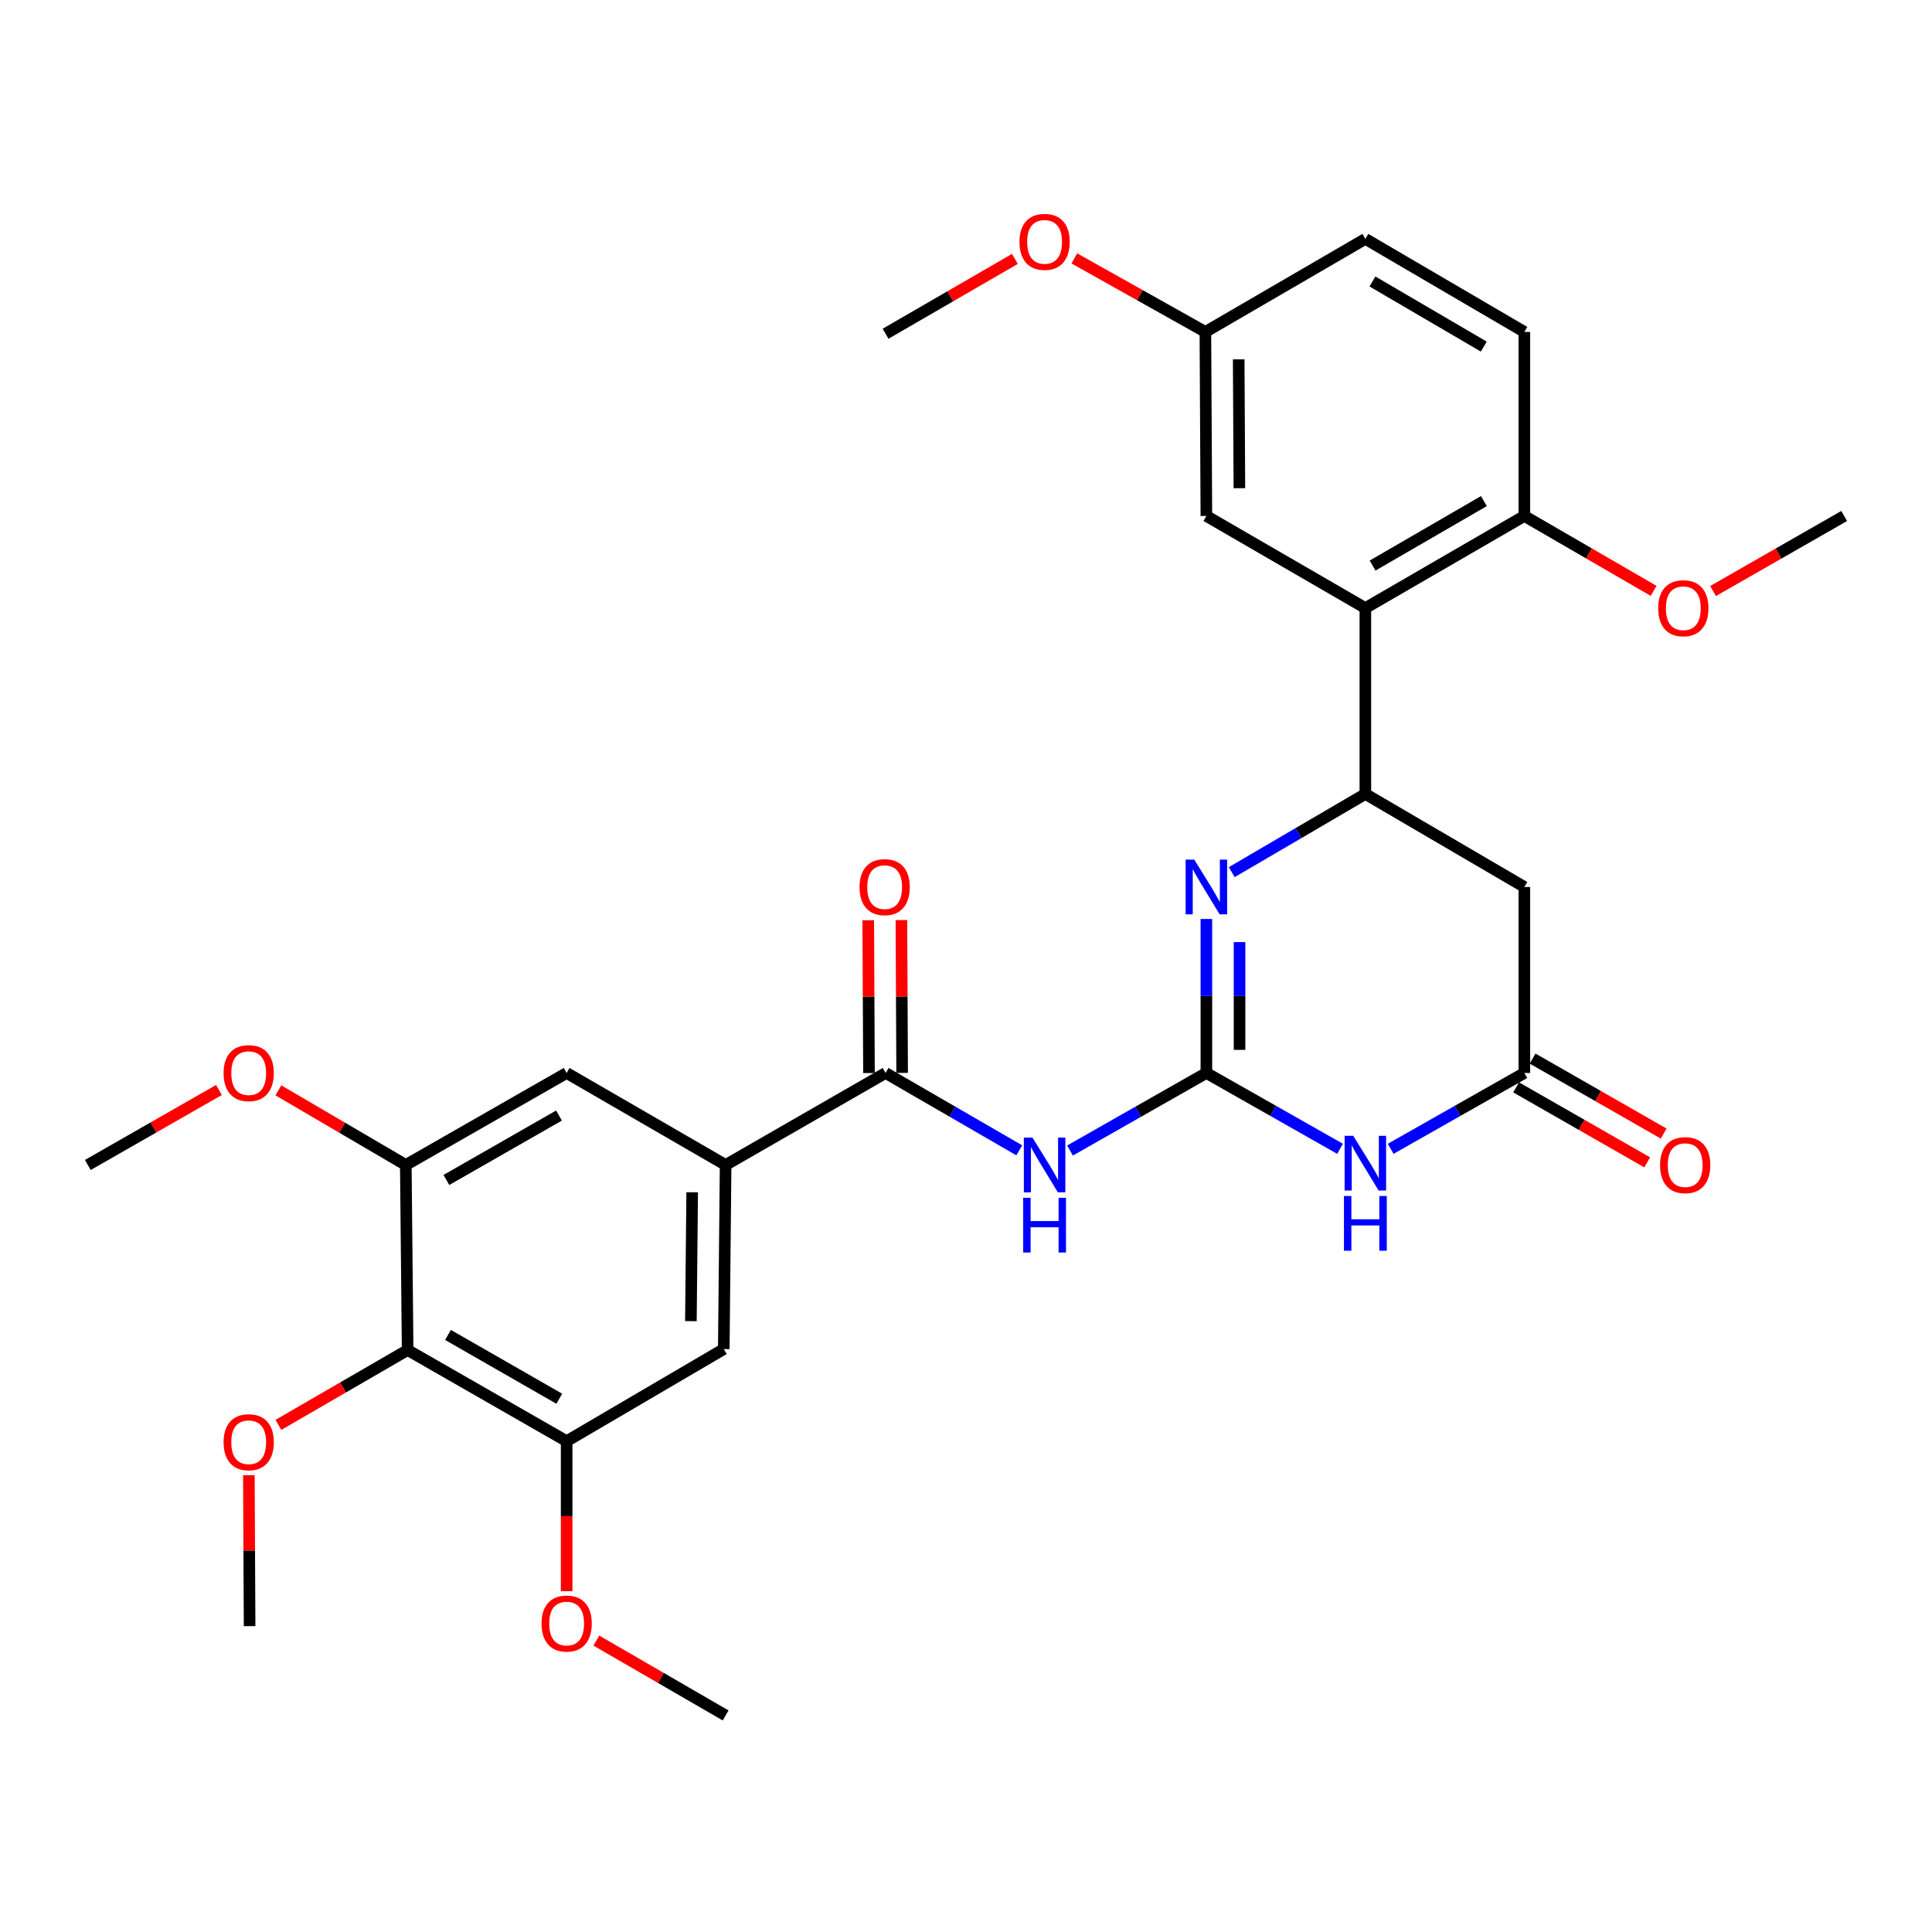 <?xml version='1.0' encoding='iso-8859-1'?>
<svg version='1.1' baseProfile='full'
              xmlns='http://www.w3.org/2000/svg'
                      xmlns:rdkit='http://www.rdkit.org/xml'
                      xmlns:xlink='http://www.w3.org/1999/xlink'
                  xml:space='preserve'
width='1000px' height='1000px' viewBox='0 0 1000 1000'>
<!-- END OF HEADER -->
<rect style='opacity:1.0;fill:#FFFFFF;stroke:none' width='1000' height='1000' x='0' y='0'> </rect>
<path class='bond-0' d='M 624.419,555.368 L 659.011,574.995' style='fill:none;fill-rule:evenodd;stroke:#000000;stroke-width:6px;stroke-linecap:butt;stroke-linejoin:miter;stroke-opacity:1' />
<path class='bond-0' d='M 659.011,574.995 L 693.603,594.622' style='fill:none;fill-rule:evenodd;stroke:#0000FF;stroke-width:6px;stroke-linecap:butt;stroke-linejoin:miter;stroke-opacity:1' />
<path class='bond-1' d='M 624.419,555.368 L 624.419,515.517' style='fill:none;fill-rule:evenodd;stroke:#000000;stroke-width:6px;stroke-linecap:butt;stroke-linejoin:miter;stroke-opacity:1' />
<path class='bond-1' d='M 624.419,515.517 L 624.419,475.666' style='fill:none;fill-rule:evenodd;stroke:#0000FF;stroke-width:6px;stroke-linecap:butt;stroke-linejoin:miter;stroke-opacity:1' />
<path class='bond-1' d='M 641.585,543.413 L 641.585,515.517' style='fill:none;fill-rule:evenodd;stroke:#000000;stroke-width:6px;stroke-linecap:butt;stroke-linejoin:miter;stroke-opacity:1' />
<path class='bond-1' d='M 641.585,515.517 L 641.585,487.622' style='fill:none;fill-rule:evenodd;stroke:#0000FF;stroke-width:6px;stroke-linecap:butt;stroke-linejoin:miter;stroke-opacity:1' />
<path class='bond-2' d='M 624.419,555.368 L 589.125,575.441' style='fill:none;fill-rule:evenodd;stroke:#000000;stroke-width:6px;stroke-linecap:butt;stroke-linejoin:miter;stroke-opacity:1' />
<path class='bond-2' d='M 589.125,575.441 L 553.83,595.514' style='fill:none;fill-rule:evenodd;stroke:#0000FF;stroke-width:6px;stroke-linecap:butt;stroke-linejoin:miter;stroke-opacity:1' />
<path class='bond-5' d='M 719.813,594.623 L 754.409,574.995' style='fill:none;fill-rule:evenodd;stroke:#0000FF;stroke-width:6px;stroke-linecap:butt;stroke-linejoin:miter;stroke-opacity:1' />
<path class='bond-5' d='M 754.409,574.995 L 789.006,555.368' style='fill:none;fill-rule:evenodd;stroke:#000000;stroke-width:6px;stroke-linecap:butt;stroke-linejoin:miter;stroke-opacity:1' />
<path class='bond-3' d='M 637.543,451.422 L 672.125,431.192' style='fill:none;fill-rule:evenodd;stroke:#0000FF;stroke-width:6px;stroke-linecap:butt;stroke-linejoin:miter;stroke-opacity:1' />
<path class='bond-3' d='M 672.125,431.192 L 706.708,410.961' style='fill:none;fill-rule:evenodd;stroke:#000000;stroke-width:6px;stroke-linecap:butt;stroke-linejoin:miter;stroke-opacity:1' />
<path class='bond-4' d='M 527.564,595.403 L 492.964,575.386' style='fill:none;fill-rule:evenodd;stroke:#0000FF;stroke-width:6px;stroke-linecap:butt;stroke-linejoin:miter;stroke-opacity:1' />
<path class='bond-4' d='M 492.964,575.386 L 458.365,555.368' style='fill:none;fill-rule:evenodd;stroke:#000000;stroke-width:6px;stroke-linecap:butt;stroke-linejoin:miter;stroke-opacity:1' />
<path class='bond-6' d='M 706.708,410.961 L 706.708,314.74' style='fill:none;fill-rule:evenodd;stroke:#000000;stroke-width:6px;stroke-linecap:butt;stroke-linejoin:miter;stroke-opacity:1' />
<path class='bond-7' d='M 706.708,410.961 L 789.006,459.1' style='fill:none;fill-rule:evenodd;stroke:#000000;stroke-width:6px;stroke-linecap:butt;stroke-linejoin:miter;stroke-opacity:1' />
<path class='bond-8' d='M 458.365,555.368 L 375.581,602.992' style='fill:none;fill-rule:evenodd;stroke:#000000;stroke-width:6px;stroke-linecap:butt;stroke-linejoin:miter;stroke-opacity:1' />
<path class='bond-16' d='M 466.947,555.326 L 466.755,515.776' style='fill:none;fill-rule:evenodd;stroke:#000000;stroke-width:6px;stroke-linecap:butt;stroke-linejoin:miter;stroke-opacity:1' />
<path class='bond-16' d='M 466.755,515.776 L 466.563,476.225' style='fill:none;fill-rule:evenodd;stroke:#FF0000;stroke-width:6px;stroke-linecap:butt;stroke-linejoin:miter;stroke-opacity:1' />
<path class='bond-16' d='M 449.782,555.41 L 449.59,515.859' style='fill:none;fill-rule:evenodd;stroke:#000000;stroke-width:6px;stroke-linecap:butt;stroke-linejoin:miter;stroke-opacity:1' />
<path class='bond-16' d='M 449.59,515.859 L 449.398,476.308' style='fill:none;fill-rule:evenodd;stroke:#FF0000;stroke-width:6px;stroke-linecap:butt;stroke-linejoin:miter;stroke-opacity:1' />
<path class='bond-17' d='M 784.744,562.818 L 818.666,582.225' style='fill:none;fill-rule:evenodd;stroke:#000000;stroke-width:6px;stroke-linecap:butt;stroke-linejoin:miter;stroke-opacity:1' />
<path class='bond-17' d='M 818.666,582.225 L 852.588,601.633' style='fill:none;fill-rule:evenodd;stroke:#FF0000;stroke-width:6px;stroke-linecap:butt;stroke-linejoin:miter;stroke-opacity:1' />
<path class='bond-17' d='M 793.268,547.918 L 827.19,567.326' style='fill:none;fill-rule:evenodd;stroke:#000000;stroke-width:6px;stroke-linecap:butt;stroke-linejoin:miter;stroke-opacity:1' />
<path class='bond-17' d='M 827.19,567.326 L 861.112,586.733' style='fill:none;fill-rule:evenodd;stroke:#FF0000;stroke-width:6px;stroke-linecap:butt;stroke-linejoin:miter;stroke-opacity:1' />
<path class='bond-31' d='M 789.006,555.368 L 789.006,459.1' style='fill:none;fill-rule:evenodd;stroke:#000000;stroke-width:6px;stroke-linecap:butt;stroke-linejoin:miter;stroke-opacity:1' />
<path class='bond-14' d='M 706.708,314.74 L 789.006,267.068' style='fill:none;fill-rule:evenodd;stroke:#000000;stroke-width:6px;stroke-linecap:butt;stroke-linejoin:miter;stroke-opacity:1' />
<path class='bond-14' d='M 710.449,292.736 L 768.057,259.366' style='fill:none;fill-rule:evenodd;stroke:#000000;stroke-width:6px;stroke-linecap:butt;stroke-linejoin:miter;stroke-opacity:1' />
<path class='bond-15' d='M 706.708,314.74 L 624.419,267.068' style='fill:none;fill-rule:evenodd;stroke:#000000;stroke-width:6px;stroke-linecap:butt;stroke-linejoin:miter;stroke-opacity:1' />
<path class='bond-12' d='M 375.581,602.992 L 293.292,555.368' style='fill:none;fill-rule:evenodd;stroke:#000000;stroke-width:6px;stroke-linecap:butt;stroke-linejoin:miter;stroke-opacity:1' />
<path class='bond-13' d='M 375.581,602.992 L 374.627,698.278' style='fill:none;fill-rule:evenodd;stroke:#000000;stroke-width:6px;stroke-linecap:butt;stroke-linejoin:miter;stroke-opacity:1' />
<path class='bond-13' d='M 358.273,617.113 L 357.606,683.814' style='fill:none;fill-rule:evenodd;stroke:#000000;stroke-width:6px;stroke-linecap:butt;stroke-linejoin:miter;stroke-opacity:1' />
<path class='bond-9' d='M 210.994,698.774 L 293.292,745.95' style='fill:none;fill-rule:evenodd;stroke:#000000;stroke-width:6px;stroke-linecap:butt;stroke-linejoin:miter;stroke-opacity:1' />
<path class='bond-9' d='M 231.876,690.959 L 289.484,723.982' style='fill:none;fill-rule:evenodd;stroke:#000000;stroke-width:6px;stroke-linecap:butt;stroke-linejoin:miter;stroke-opacity:1' />
<path class='bond-20' d='M 210.994,698.774 L 177.548,718.143' style='fill:none;fill-rule:evenodd;stroke:#000000;stroke-width:6px;stroke-linecap:butt;stroke-linejoin:miter;stroke-opacity:1' />
<path class='bond-20' d='M 177.548,718.143 L 144.102,737.513' style='fill:none;fill-rule:evenodd;stroke:#FF0000;stroke-width:6px;stroke-linecap:butt;stroke-linejoin:miter;stroke-opacity:1' />
<path class='bond-32' d='M 210.994,698.774 L 210.041,602.992' style='fill:none;fill-rule:evenodd;stroke:#000000;stroke-width:6px;stroke-linecap:butt;stroke-linejoin:miter;stroke-opacity:1' />
<path class='bond-10' d='M 210.041,602.992 L 293.292,555.368' style='fill:none;fill-rule:evenodd;stroke:#000000;stroke-width:6px;stroke-linecap:butt;stroke-linejoin:miter;stroke-opacity:1' />
<path class='bond-10' d='M 231.052,610.748 L 289.328,577.411' style='fill:none;fill-rule:evenodd;stroke:#000000;stroke-width:6px;stroke-linecap:butt;stroke-linejoin:miter;stroke-opacity:1' />
<path class='bond-21' d='M 210.041,602.992 L 177.061,583.677' style='fill:none;fill-rule:evenodd;stroke:#000000;stroke-width:6px;stroke-linecap:butt;stroke-linejoin:miter;stroke-opacity:1' />
<path class='bond-21' d='M 177.061,583.677 L 144.081,564.362' style='fill:none;fill-rule:evenodd;stroke:#FF0000;stroke-width:6px;stroke-linecap:butt;stroke-linejoin:miter;stroke-opacity:1' />
<path class='bond-11' d='M 293.292,745.95 L 374.627,698.278' style='fill:none;fill-rule:evenodd;stroke:#000000;stroke-width:6px;stroke-linecap:butt;stroke-linejoin:miter;stroke-opacity:1' />
<path class='bond-22' d='M 293.292,745.95 L 293.292,784.768' style='fill:none;fill-rule:evenodd;stroke:#000000;stroke-width:6px;stroke-linecap:butt;stroke-linejoin:miter;stroke-opacity:1' />
<path class='bond-22' d='M 293.292,784.768 L 293.292,823.586' style='fill:none;fill-rule:evenodd;stroke:#FF0000;stroke-width:6px;stroke-linecap:butt;stroke-linejoin:miter;stroke-opacity:1' />
<path class='bond-18' d='M 789.006,267.068 L 789.006,171.801' style='fill:none;fill-rule:evenodd;stroke:#000000;stroke-width:6px;stroke-linecap:butt;stroke-linejoin:miter;stroke-opacity:1' />
<path class='bond-24' d='M 789.006,267.068 L 822.452,286.449' style='fill:none;fill-rule:evenodd;stroke:#000000;stroke-width:6px;stroke-linecap:butt;stroke-linejoin:miter;stroke-opacity:1' />
<path class='bond-24' d='M 822.452,286.449 L 855.898,305.829' style='fill:none;fill-rule:evenodd;stroke:#FF0000;stroke-width:6px;stroke-linecap:butt;stroke-linejoin:miter;stroke-opacity:1' />
<path class='bond-19' d='M 624.419,267.068 L 623.905,171.801' style='fill:none;fill-rule:evenodd;stroke:#000000;stroke-width:6px;stroke-linecap:butt;stroke-linejoin:miter;stroke-opacity:1' />
<path class='bond-19' d='M 641.507,252.685 L 641.147,185.998' style='fill:none;fill-rule:evenodd;stroke:#000000;stroke-width:6px;stroke-linecap:butt;stroke-linejoin:miter;stroke-opacity:1' />
<path class='bond-33' d='M 789.006,171.801 L 706.708,123.652' style='fill:none;fill-rule:evenodd;stroke:#000000;stroke-width:6px;stroke-linecap:butt;stroke-linejoin:miter;stroke-opacity:1' />
<path class='bond-33' d='M 767.993,179.395 L 710.384,145.691' style='fill:none;fill-rule:evenodd;stroke:#000000;stroke-width:6px;stroke-linecap:butt;stroke-linejoin:miter;stroke-opacity:1' />
<path class='bond-23' d='M 623.905,171.801 L 706.708,123.652' style='fill:none;fill-rule:evenodd;stroke:#000000;stroke-width:6px;stroke-linecap:butt;stroke-linejoin:miter;stroke-opacity:1' />
<path class='bond-25' d='M 623.905,171.801 L 589.986,152.772' style='fill:none;fill-rule:evenodd;stroke:#000000;stroke-width:6px;stroke-linecap:butt;stroke-linejoin:miter;stroke-opacity:1' />
<path class='bond-25' d='M 589.986,152.772 L 556.067,133.743' style='fill:none;fill-rule:evenodd;stroke:#FF0000;stroke-width:6px;stroke-linecap:butt;stroke-linejoin:miter;stroke-opacity:1' />
<path class='bond-26' d='M 128.809,763.559 L 129.001,802.622' style='fill:none;fill-rule:evenodd;stroke:#FF0000;stroke-width:6px;stroke-linecap:butt;stroke-linejoin:miter;stroke-opacity:1' />
<path class='bond-26' d='M 129.001,802.622 L 129.192,841.685' style='fill:none;fill-rule:evenodd;stroke:#000000;stroke-width:6px;stroke-linecap:butt;stroke-linejoin:miter;stroke-opacity:1' />
<path class='bond-27' d='M 113.327,564.175 L 79.391,583.583' style='fill:none;fill-rule:evenodd;stroke:#FF0000;stroke-width:6px;stroke-linecap:butt;stroke-linejoin:miter;stroke-opacity:1' />
<path class='bond-27' d='M 79.391,583.583 L 45.455,602.992' style='fill:none;fill-rule:evenodd;stroke:#000000;stroke-width:6px;stroke-linecap:butt;stroke-linejoin:miter;stroke-opacity:1' />
<path class='bond-28' d='M 308.669,849.167 L 342.125,868.537' style='fill:none;fill-rule:evenodd;stroke:#FF0000;stroke-width:6px;stroke-linecap:butt;stroke-linejoin:miter;stroke-opacity:1' />
<path class='bond-28' d='M 342.125,868.537 L 375.581,887.907' style='fill:none;fill-rule:evenodd;stroke:#000000;stroke-width:6px;stroke-linecap:butt;stroke-linejoin:miter;stroke-opacity:1' />
<path class='bond-29' d='M 886.674,305.924 L 920.61,286.496' style='fill:none;fill-rule:evenodd;stroke:#FF0000;stroke-width:6px;stroke-linecap:butt;stroke-linejoin:miter;stroke-opacity:1' />
<path class='bond-29' d='M 920.61,286.496 L 954.545,267.068' style='fill:none;fill-rule:evenodd;stroke:#000000;stroke-width:6px;stroke-linecap:butt;stroke-linejoin:miter;stroke-opacity:1' />
<path class='bond-30' d='M 525.304,134.01 L 491.834,153.377' style='fill:none;fill-rule:evenodd;stroke:#FF0000;stroke-width:6px;stroke-linecap:butt;stroke-linejoin:miter;stroke-opacity:1' />
<path class='bond-30' d='M 491.834,153.377 L 458.365,172.745' style='fill:none;fill-rule:evenodd;stroke:#000000;stroke-width:6px;stroke-linecap:butt;stroke-linejoin:miter;stroke-opacity:1' />
<path  class='atom-1' d='M 700.448 587.898
L 709.728 602.898
Q 710.648 604.378, 712.128 607.058
Q 713.608 609.738, 713.688 609.898
L 713.688 587.898
L 717.448 587.898
L 717.448 616.218
L 713.568 616.218
L 703.608 599.818
Q 702.448 597.898, 701.208 595.698
Q 700.008 593.498, 699.648 592.818
L 699.648 616.218
L 695.968 616.218
L 695.968 587.898
L 700.448 587.898
' fill='#0000FF'/>
<path  class='atom-1' d='M 695.628 619.05
L 699.468 619.05
L 699.468 631.09
L 713.948 631.09
L 713.948 619.05
L 717.788 619.05
L 717.788 647.37
L 713.948 647.37
L 713.948 634.29
L 699.468 634.29
L 699.468 647.37
L 695.628 647.37
L 695.628 619.05
' fill='#0000FF'/>
<path  class='atom-2' d='M 618.159 444.94
L 627.439 459.94
Q 628.359 461.42, 629.839 464.1
Q 631.319 466.78, 631.399 466.94
L 631.399 444.94
L 635.159 444.94
L 635.159 473.26
L 631.279 473.26
L 621.319 456.86
Q 620.159 454.94, 618.919 452.74
Q 617.719 450.54, 617.359 449.86
L 617.359 473.26
L 613.679 473.26
L 613.679 444.94
L 618.159 444.94
' fill='#0000FF'/>
<path  class='atom-3' d='M 534.422 588.832
L 543.702 603.832
Q 544.622 605.312, 546.102 607.992
Q 547.582 610.672, 547.662 610.832
L 547.662 588.832
L 551.422 588.832
L 551.422 617.152
L 547.542 617.152
L 537.582 600.752
Q 536.422 598.832, 535.182 596.632
Q 533.982 594.432, 533.622 593.752
L 533.622 617.152
L 529.942 617.152
L 529.942 588.832
L 534.422 588.832
' fill='#0000FF'/>
<path  class='atom-3' d='M 529.602 619.984
L 533.442 619.984
L 533.442 632.024
L 547.922 632.024
L 547.922 619.984
L 551.762 619.984
L 551.762 648.304
L 547.922 648.304
L 547.922 635.224
L 533.442 635.224
L 533.442 648.304
L 529.602 648.304
L 529.602 619.984
' fill='#0000FF'/>
<path  class='atom-17' d='M 444.897 459.18
Q 444.897 452.38, 448.257 448.58
Q 451.617 444.78, 457.897 444.78
Q 464.177 444.78, 467.537 448.58
Q 470.897 452.38, 470.897 459.18
Q 470.897 466.06, 467.497 469.98
Q 464.097 473.86, 457.897 473.86
Q 451.657 473.86, 448.257 469.98
Q 444.897 466.1, 444.897 459.18
M 457.897 470.66
Q 462.217 470.66, 464.537 467.78
Q 466.897 464.86, 466.897 459.18
Q 466.897 453.62, 464.537 450.82
Q 462.217 447.98, 457.897 447.98
Q 453.577 447.98, 451.217 450.78
Q 448.897 453.58, 448.897 459.18
Q 448.897 464.9, 451.217 467.78
Q 453.577 470.66, 457.897 470.66
' fill='#FF0000'/>
<path  class='atom-18' d='M 859.248 603.072
Q 859.248 596.272, 862.608 592.472
Q 865.968 588.672, 872.248 588.672
Q 878.528 588.672, 881.888 592.472
Q 885.248 596.272, 885.248 603.072
Q 885.248 609.952, 881.848 613.872
Q 878.448 617.752, 872.248 617.752
Q 866.008 617.752, 862.608 613.872
Q 859.248 609.992, 859.248 603.072
M 872.248 614.552
Q 876.568 614.552, 878.888 611.672
Q 881.248 608.752, 881.248 603.072
Q 881.248 597.512, 878.888 594.712
Q 876.568 591.872, 872.248 591.872
Q 867.928 591.872, 865.568 594.672
Q 863.248 597.472, 863.248 603.072
Q 863.248 608.792, 865.568 611.672
Q 867.928 614.552, 872.248 614.552
' fill='#FF0000'/>
<path  class='atom-21' d='M 115.725 746.497
Q 115.725 739.697, 119.085 735.897
Q 122.445 732.097, 128.725 732.097
Q 135.005 732.097, 138.365 735.897
Q 141.725 739.697, 141.725 746.497
Q 141.725 753.377, 138.325 757.297
Q 134.925 761.177, 128.725 761.177
Q 122.485 761.177, 119.085 757.297
Q 115.725 753.417, 115.725 746.497
M 128.725 757.977
Q 133.045 757.977, 135.365 755.097
Q 137.725 752.177, 137.725 746.497
Q 137.725 740.937, 135.365 738.137
Q 133.045 735.297, 128.725 735.297
Q 124.405 735.297, 122.045 738.097
Q 119.725 740.897, 119.725 746.497
Q 119.725 752.217, 122.045 755.097
Q 124.405 757.977, 128.725 757.977
' fill='#FF0000'/>
<path  class='atom-22' d='M 115.725 555.448
Q 115.725 548.648, 119.085 544.848
Q 122.445 541.048, 128.725 541.048
Q 135.005 541.048, 138.365 544.848
Q 141.725 548.648, 141.725 555.448
Q 141.725 562.328, 138.325 566.248
Q 134.925 570.128, 128.725 570.128
Q 122.485 570.128, 119.085 566.248
Q 115.725 562.368, 115.725 555.448
M 128.725 566.928
Q 133.045 566.928, 135.365 564.048
Q 137.725 561.128, 137.725 555.448
Q 137.725 549.888, 135.365 547.088
Q 133.045 544.248, 128.725 544.248
Q 124.405 544.248, 122.045 547.048
Q 119.725 549.848, 119.725 555.448
Q 119.725 561.168, 122.045 564.048
Q 124.405 566.928, 128.725 566.928
' fill='#FF0000'/>
<path  class='atom-23' d='M 280.292 840.344
Q 280.292 833.544, 283.652 829.744
Q 287.012 825.944, 293.292 825.944
Q 299.572 825.944, 302.932 829.744
Q 306.292 833.544, 306.292 840.344
Q 306.292 847.224, 302.892 851.144
Q 299.492 855.024, 293.292 855.024
Q 287.052 855.024, 283.652 851.144
Q 280.292 847.264, 280.292 840.344
M 293.292 851.824
Q 297.612 851.824, 299.932 848.944
Q 302.292 846.024, 302.292 840.344
Q 302.292 834.784, 299.932 831.984
Q 297.612 829.144, 293.292 829.144
Q 288.972 829.144, 286.612 831.944
Q 284.292 834.744, 284.292 840.344
Q 284.292 846.064, 286.612 848.944
Q 288.972 851.824, 293.292 851.824
' fill='#FF0000'/>
<path  class='atom-25' d='M 858.275 314.82
Q 858.275 308.02, 861.635 304.22
Q 864.995 300.42, 871.275 300.42
Q 877.555 300.42, 880.915 304.22
Q 884.275 308.02, 884.275 314.82
Q 884.275 321.7, 880.875 325.62
Q 877.475 329.5, 871.275 329.5
Q 865.035 329.5, 861.635 325.62
Q 858.275 321.74, 858.275 314.82
M 871.275 326.3
Q 875.595 326.3, 877.915 323.42
Q 880.275 320.5, 880.275 314.82
Q 880.275 309.26, 877.915 306.46
Q 875.595 303.62, 871.275 303.62
Q 866.955 303.62, 864.595 306.42
Q 862.275 309.22, 862.275 314.82
Q 862.275 320.54, 864.595 323.42
Q 866.955 326.3, 871.275 326.3
' fill='#FF0000'/>
<path  class='atom-26' d='M 527.682 125.191
Q 527.682 118.391, 531.042 114.591
Q 534.402 110.791, 540.682 110.791
Q 546.962 110.791, 550.322 114.591
Q 553.682 118.391, 553.682 125.191
Q 553.682 132.071, 550.282 135.991
Q 546.882 139.871, 540.682 139.871
Q 534.442 139.871, 531.042 135.991
Q 527.682 132.111, 527.682 125.191
M 540.682 136.671
Q 545.002 136.671, 547.322 133.791
Q 549.682 130.871, 549.682 125.191
Q 549.682 119.631, 547.322 116.831
Q 545.002 113.991, 540.682 113.991
Q 536.362 113.991, 534.002 116.791
Q 531.682 119.591, 531.682 125.191
Q 531.682 130.911, 534.002 133.791
Q 536.362 136.671, 540.682 136.671
' fill='#FF0000'/>
</svg>
